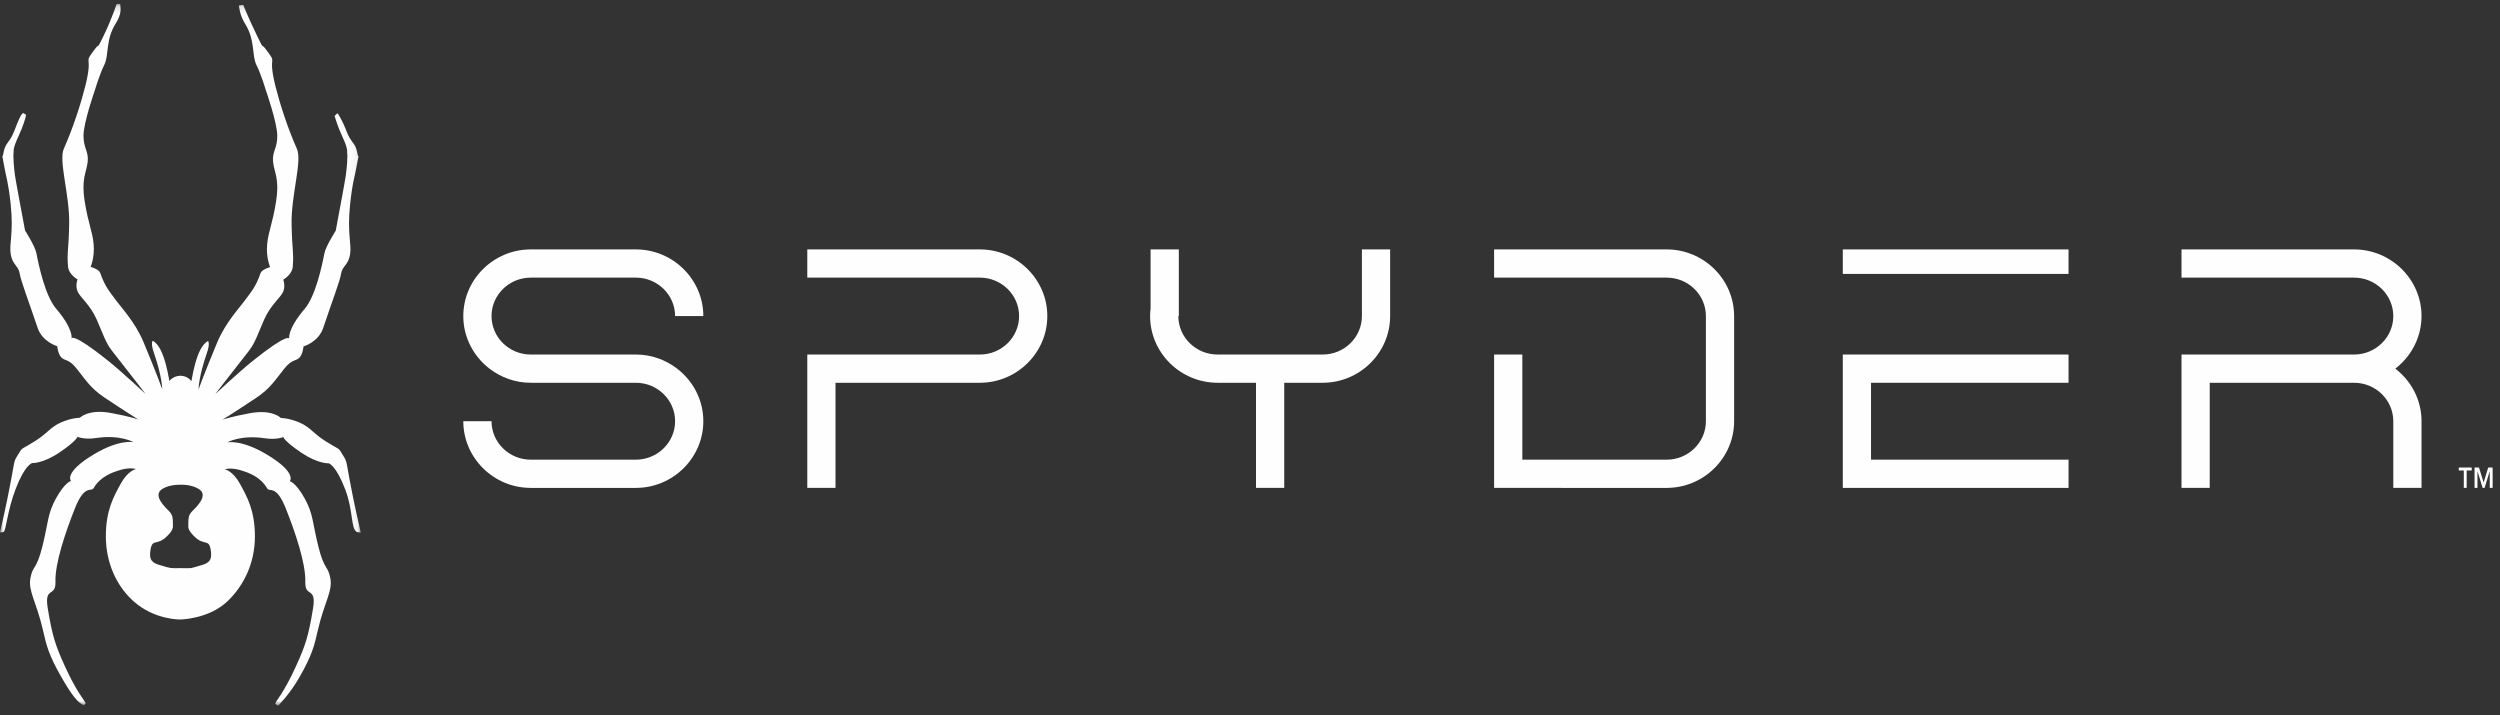 <svg xmlns="http://www.w3.org/2000/svg" xmlns:xlink="http://www.w3.org/1999/xlink" width="353" height="101" viewBox="0 0 353 101">
  <rect x="0" y="0" width="353" height="101" fill="#333333" stroke="none"/>
  <defs>
    <polygon id="logo-a" points="0 .142 50.942 .142 50.942 99.238 0 99.238"/>
    <polygon id="logo-c" points="0 99.66 351.961 99.66 351.961 .564 0 .564"/>
  </defs>
  <g fill="none" fill-rule="evenodd">
    <path fill="#FEFEFE" d="M25.421,53.049 C25.444,53.049 25.464,53.054 25.487,53.055 C25.512,53.054 25.532,53.049 25.557,53.049 L25.421,53.049 Z"/>
    <g transform="translate(0 .422)">
      <mask id="logo-b" fill="#fff">
        <use xlink:href="#logo-a"/>
      </mask>
      <path fill="#FEFEFE" d="M28.416,79.391 C26.647,79.896 27.341,79.801 25.574,79.801 C23.805,79.801 24.358,79.88 22.589,79.375 C21.542,79.075 20.974,78.709 21.263,77.133 C21.547,75.585 22.179,76.69 23.568,75.301 C23.758,75.112 24.452,74.48 24.421,73.849 C24.374,72.923 24.515,72.364 23.821,71.701 C22.502,70.442 21.842,69.28 22.936,68.606 C24.032,67.933 25.574,68.022 25.574,68.022 C25.574,68.022 26.973,67.948 28.068,68.622 C29.162,69.297 28.503,70.458 27.183,71.717 C26.489,72.38 26.63,72.94 26.583,73.864 C26.552,74.496 27.248,75.127 27.437,75.317 C28.826,76.706 29.458,75.601 29.742,77.148 C30.031,78.724 29.462,79.092 28.416,79.391 M49.342,67.186 C48.808,64.249 48.991,64.807 48.247,63.564 C47.741,62.723 47.893,63.101 45.973,61.88 C44.12,60.701 43.867,59.943 42.352,59.269 C40.836,58.596 39.657,58.596 39.657,58.596 C39.657,58.596 38.478,57.333 35.278,57.922 C32.458,58.442 31.405,58.848 31.405,58.848 C31.405,58.848 33.115,57.792 36.205,55.732 C38.226,54.385 38.938,53.113 40.163,51.606 C41.257,50.259 41.763,50.596 42.267,50.09 C42.773,49.585 42.856,48.49 42.856,48.49 C42.856,48.49 44.962,47.9 45.636,45.88 C46.841,42.267 47.994,39.311 48.162,38.217 C48.331,37.122 49.173,37.038 49.426,35.522 C49.679,34.006 49.005,32.64 49.426,28.532 C49.762,25.248 50.099,24.574 50.351,23.059 C50.525,22.022 50.612,21.74 50.64,21.677 C50.614,21.705 50.538,21.7 50.437,21.121 C50.183,19.69 49.594,19.858 48.92,18.089 C48.247,16.322 47.657,15.563 47.657,15.563 L47.235,15.938 C47.235,15.938 47.741,17.61 48.331,18.848 C49.173,20.616 49.005,21.037 49.005,21.037 C49.005,21.037 49.181,21.565 48.836,24.322 C48.752,24.995 47.405,32.154 47.405,32.154 C47.405,32.154 45.994,34.357 45.805,35.353 C45.467,37.122 44.542,41.416 43.026,43.185 C40.54,46.085 40.836,47.396 40.836,47.396 C40.836,47.396 40.752,46.469 35.615,50.596 C33.799,52.054 30.394,55.227 30.394,55.227 C30.394,55.227 31.672,53.538 35.11,49.164 C36.037,47.985 36.373,46.806 37.3,44.701 C38.226,42.595 39.657,41.585 39.994,40.743 C40.33,39.901 39.994,39.059 39.994,39.059 C39.994,39.059 41.257,38.385 41.341,37.206 C41.499,35.007 41.257,35.269 41.173,31.227 C41.089,27.184 42.69,22.325 41.932,20.616 C40.584,17.585 39.489,14.132 38.9,11.774 C37.694,6.95 39.326,8.918 37.552,6.553 C36.794,5.542 37.366,6.846 36.289,4.616 C35.11,2.174 34.336,0.269 34.336,0.269 L33.741,0.343 C33.741,0.343 33.805,1.668 34.605,2.931 C36.061,5.231 35.531,7.395 36.205,8.742 C36.879,10.09 37.552,12.363 37.552,12.363 C37.552,12.363 39.152,16.91 39.152,18.764 C39.152,20.616 38.394,20.953 38.563,22.469 C38.731,23.985 39.489,24.826 38.983,28.027 C38.478,31.227 37.889,32.237 37.72,34.09 C37.552,35.943 38.142,37.29 38.142,37.29 C38.142,37.29 36.963,37.627 36.794,38.132 C36.127,40.134 35.236,41.08 34.942,41.501 C33.865,43.039 31.91,44.954 30.647,47.985 C28.834,52.336 28.037,54.553 28.037,54.553 C28.037,54.553 28.037,52.785 29.215,49.417 C29.691,48.057 29.384,47.732 29.384,47.732 C29.384,47.732 28.668,47.985 28.037,49.501 C27.405,51.017 27.026,53.417 27.026,53.417 C27.026,53.417 26.572,52.66 25.487,52.633 C24.403,52.66 23.916,53.385 23.916,53.385 C23.916,53.385 23.536,50.985 22.905,49.47 C22.273,47.953 21.557,47.701 21.557,47.701 C21.557,47.701 21.25,48.026 21.726,49.385 C22.905,52.754 22.905,54.522 22.905,54.522 C22.905,54.522 22.107,52.305 20.294,47.953 C19.031,44.922 17.077,43.008 16,41.469 C15.705,41.048 14.815,40.102 14.147,38.101 C13.979,37.595 12.799,37.258 12.799,37.258 C12.799,37.258 13.39,35.911 13.221,34.059 C13.053,32.206 12.463,31.195 11.958,27.995 C11.452,24.795 12.21,23.954 12.379,22.437 C12.547,20.922 11.79,20.585 11.79,18.732 C11.79,16.879 13.39,12.331 13.39,12.331 C13.39,12.331 14.062,10.058 14.736,8.71 C15.41,7.363 14.88,5.199 16.336,2.9 C17.207,1.526 17.032,0.773 16.968,0.142 L16.463,0.142 C16.463,0.142 15.831,2.142 14.653,4.585 C13.576,6.815 14.147,5.511 13.39,6.521 C11.615,8.887 13.248,6.919 12.042,11.742 C11.452,14.1 10.358,17.553 9.01,20.585 C8.251,22.293 9.852,27.153 9.769,31.195 C9.684,35.237 9.443,34.976 9.6,37.174 C9.684,38.353 10.947,39.027 10.947,39.027 C10.947,39.027 10.611,39.869 10.947,40.711 C11.284,41.554 12.715,42.564 13.642,44.669 C14.568,46.774 14.905,47.953 15.831,49.133 C19.269,53.507 20.547,55.196 20.547,55.196 C20.547,55.196 17.143,52.023 15.326,50.564 C10.189,46.438 10.105,47.364 10.105,47.364 C10.105,47.364 10.402,46.054 7.915,43.153 C6.4,41.385 5.474,37.09 5.137,35.322 C4.947,34.326 3.537,32.122 3.537,32.122 C3.537,32.122 2.19,24.964 2.105,24.29 C1.761,21.534 1.936,21.006 1.936,21.006 C1.936,21.006 1.768,20.585 2.61,18.816 C3.243,17.49 3.705,15.932 3.688,15.796 L3.285,15.532 C2.947,15.742 2.695,16.29 2.021,18.058 C1.347,19.827 0.758,19.658 0.505,21.09 C0.403,21.668 0.328,21.674 0.302,21.646 C0.33,21.709 0.417,21.991 0.589,23.027 C0.842,24.543 1.179,25.216 1.516,28.5 C1.937,32.609 1.263,33.974 1.516,35.491 C1.768,37.006 2.61,37.09 2.779,38.185 C2.947,39.28 4.1,42.235 5.305,45.849 C5.979,47.869 8.084,48.459 8.084,48.459 C8.084,48.459 8.169,49.553 8.673,50.059 C9.178,50.564 9.684,50.227 10.779,51.575 C12.004,53.082 12.715,54.354 14.736,55.701 C17.827,57.761 19.537,58.817 19.537,58.817 C19.537,58.817 18.484,58.41 15.663,57.89 C12.463,57.301 11.284,58.564 11.284,58.564 C11.284,58.564 10.105,58.564 8.589,59.238 C7.074,59.912 6.821,60.67 4.968,61.849 C3.049,63.07 3.199,62.69 2.695,63.533 C1.95,64.775 2.134,64.217 1.599,67.154 C0.927,70.859 0,74.733 0,74.733 C0.2,74.765 0.361,74.745 0.498,74.69 C0.863,74.543 1.011,71.765 2.19,68.669 C3.537,65.132 4.548,64.964 4.548,64.964 C4.548,64.964 6.063,65.048 8.421,63.449 C10.779,61.849 10.947,61.259 10.947,61.259 C10.947,61.259 11.874,61.68 13.558,61.427 C16.972,60.915 18.863,62.017 18.863,62.017 C18.863,62.017 16.916,61.548 13.305,63.701 C8.926,66.311 10.021,67.491 10.021,67.491 C10.021,67.491 9.178,67.659 7.915,69.933 C6.7,72.12 6.833,73.338 5.979,76.754 C5.137,80.123 4.631,79.364 4.294,81.217 C3.958,83.069 5.126,84.483 6.063,88.543 C6.568,90.733 6.839,91.986 8.673,95.196 C10.021,97.554 11.032,98.923 11.874,99.154 L12.105,98.859 C11.868,98.403 10.806,97.24 9.178,93.68 C7.831,90.733 7.378,89.38 6.737,85.428 C6.231,82.313 7.904,83.968 7.831,81.723 C7.747,79.112 9.263,74.649 10.611,71.28 C11.958,67.912 12.884,69.09 13.221,68.501 C14.195,66.796 16.037,66.252 16.589,66.059 C18.274,65.47 19.199,65.806 19.199,65.806 C19.199,65.806 18.063,66.017 17.052,67.869 C16.043,69.722 14.947,71.617 14.947,75.322 C14.947,79.028 16.448,82.302 18.8,84.428 C21.783,87.125 25.431,87.049 25.431,87.049 C25.431,87.049 29.467,87.02 32.141,84.459 C34.431,82.267 35.994,79.059 35.994,75.354 C35.994,71.649 34.9,69.754 33.889,67.901 C32.878,66.048 31.741,65.838 31.741,65.838 C31.741,65.838 32.668,65.501 34.351,66.09 C34.905,66.284 36.745,66.827 37.72,68.533 C38.058,69.122 38.983,67.943 40.33,71.312 C41.678,74.681 43.195,79.144 43.11,81.754 C43.037,84 44.71,82.344 44.204,85.459 C43.563,89.412 43.11,90.765 41.763,93.712 C39.977,97.618 38.965,98.473 38.883,98.923 C38.857,99.073 39.052,99.007 39.262,99.238 C39.262,99.238 40.921,97.586 42.267,95.228 C44.102,92.018 44.373,90.765 44.878,88.575 C45.814,84.516 46.984,83.101 46.646,81.249 C46.31,79.396 45.805,80.154 44.962,76.786 C44.109,73.369 44.241,72.151 43.026,69.964 C41.763,67.691 40.921,67.522 40.921,67.522 C40.921,67.522 42.015,66.343 37.637,63.732 C34.024,61.58 32.079,62.048 32.079,62.048 C32.079,62.048 33.97,60.946 37.383,61.459 C39.067,61.712 39.994,61.29 39.994,61.29 C39.994,61.29 40.163,61.88 42.521,63.48 C44.878,65.08 46.394,64.996 46.394,64.996 C46.394,64.996 47.405,65.165 48.752,68.701 C49.885,71.675 49.529,74.114 50.338,74.664 C50.491,74.768 50.942,74.765 50.942,74.765 C50.942,74.765 50.016,70.891 49.342,67.186" mask="url(#logo-b)"/>
    </g>
    <path fill="#FEFEFE" d="M349.006 66.432L348.295 66.432 348.295 68.891 347.889 68.891 347.889 66.432 347.179 66.432 347.179 66.013 349.006 66.013 349.006 66.432zM350.689 68.13L351.336 66.013 351.96 66.013 351.96 68.891 351.554 68.891 351.554 66.551 351.543 66.551 350.824 68.891 350.546 68.891 349.827 66.551 349.816 66.551 349.816 68.891 349.409 68.891 349.409 66.013 350.033 66.013 350.689 68.13zM95.612 52.054C93.997 50.811 91.978 50.06 89.785 50.06L74.942 50.06C71.889 50.06 69.404 47.625 69.404 44.631 69.404 41.636 71.889 39.202 74.942 39.202L89.785 39.202C92.839 39.202 95.324 41.636 95.324 44.631L99.31 44.631C99.31 39.453 95.023 35.217 89.785 35.217L74.942 35.217C69.704 35.217 65.418 39.453 65.418 44.631 65.418 47.641 66.873 50.328 69.115 52.054 70.729 53.296 72.75 54.047 74.942 54.047L89.785 54.047C92.839 54.047 95.324 56.478 95.324 59.476 95.324 62.466 92.839 64.905 89.785 64.905L74.942 64.905C71.889 64.905 69.404 62.466 69.404 59.476L65.418 59.476C65.418 64.652 69.704 68.892 74.942 68.892L89.785 68.892C95.023 68.892 99.31 64.652 99.31 59.476 99.31 56.462 97.854 53.779 95.612 52.054"/>
    <mask id="logo-d" fill="#fff">
      <use xlink:href="#logo-c"/>
    </mask>
    <polygon fill="#FEFEFE" points="260.204 38.675 292.078 38.675 292.078 35.217 260.204 35.217" mask="url(#logo-d)"/>
    <polygon fill="#FEFEFE" points="260.204 50.06 260.204 54.047 260.204 64.904 260.204 68.891 264.188 68.891 292.079 68.891 292.079 64.904 264.188 64.904 264.188 54.047 292.079 54.047 292.079 50.06 264.188 50.06" mask="url(#logo-d)"/>
    <path fill="#FEFEFE" d="M192.301 35.217L192.301 36.997 192.301 44.631C192.301 47.625 189.816 50.06 186.763 50.06L181.334 50.06 177.348 50.06 171.92 50.06C168.866 50.06 166.381 47.625 166.381 44.631L166.45 44.631 166.45 43.81 166.45 36.944 166.45 35.217 162.465 35.217 162.465 43.537C162.422 43.898 162.395 44.26 162.395 44.631 162.395 49.81 166.682 54.047 171.92 54.047L177.348 54.047 177.348 68.891 181.334 68.891 181.334 54.047 186.763 54.047C192.001 54.047 196.287 49.81 196.287 44.631L196.287 35.217 192.301 35.217zM138.356 35.217L123.515 35.217 113.99 35.217 113.99 39.201 115.754 39.201 123.515 39.201 138.356 39.201C141.41 39.201 143.896 41.637 143.896 44.631 143.896 47.625 141.41 50.06 138.356 50.06L123.515 50.06 117.974 50.06 115.755 50.06 113.99 50.06 113.99 54.047 113.99 68.891 117.974 68.891 117.974 54.047 123.515 54.047 138.356 54.047C143.594 54.047 147.881 49.81 147.881 44.631 147.881 39.453 143.594 35.217 138.356 35.217M235.333 35.217L220.493 35.217 210.967 35.217 210.967 39.201 212.731 39.201 220.493 39.201 235.333 39.201C238.389 39.201 240.873 41.637 240.873 44.631L240.873 51.841 240.873 52.265 240.873 59.475C240.873 62.466 238.389 64.905 235.333 64.905L220.493 64.905 220.493 64.904 220.48 64.904 214.953 64.904 214.953 59.475 214.953 54.047 214.953 52.265 214.953 51.841 214.953 50.06 212.731 50.06 210.967 50.06 210.967 54.047 210.967 59.475 210.967 64.904 210.967 68.891 214.953 68.891 220.48 68.891C220.484 68.891 220.488 68.892 220.493 68.892L235.333 68.892C240.572 68.892 244.858 64.652 244.858 59.475L244.858 44.631C244.858 39.453 240.572 35.217 235.333 35.217M338.22 52.054C338.959 51.485 339.61 50.815 340.154 50.06 341.26 48.523 341.92 46.653 341.92 44.631 341.92 39.453 337.633 35.217 332.393 35.217L317.551 35.217 308.027 35.217 308.027 39.202 309.792 39.202 317.551 39.202 332.393 39.202C335.448 39.202 337.933 41.636 337.933 44.631 337.933 47.625 335.448 50.06 332.393 50.06L317.551 50.06 312.013 50.06 309.792 50.06 308.027 50.06 308.027 54.047 308.027 59.476 308.027 68.891 312.013 68.891 312.013 67.111 312.013 59.476 312.013 54.047 317.551 54.047 332.393 54.047C335.448 54.047 337.933 56.478 337.933 59.476L337.933 67.111 337.933 68.891 341.92 68.891 341.92 59.476C341.92 56.462 340.465 53.779 338.22 52.054" mask="url(#logo-d)"/>
  </g>
</svg>
